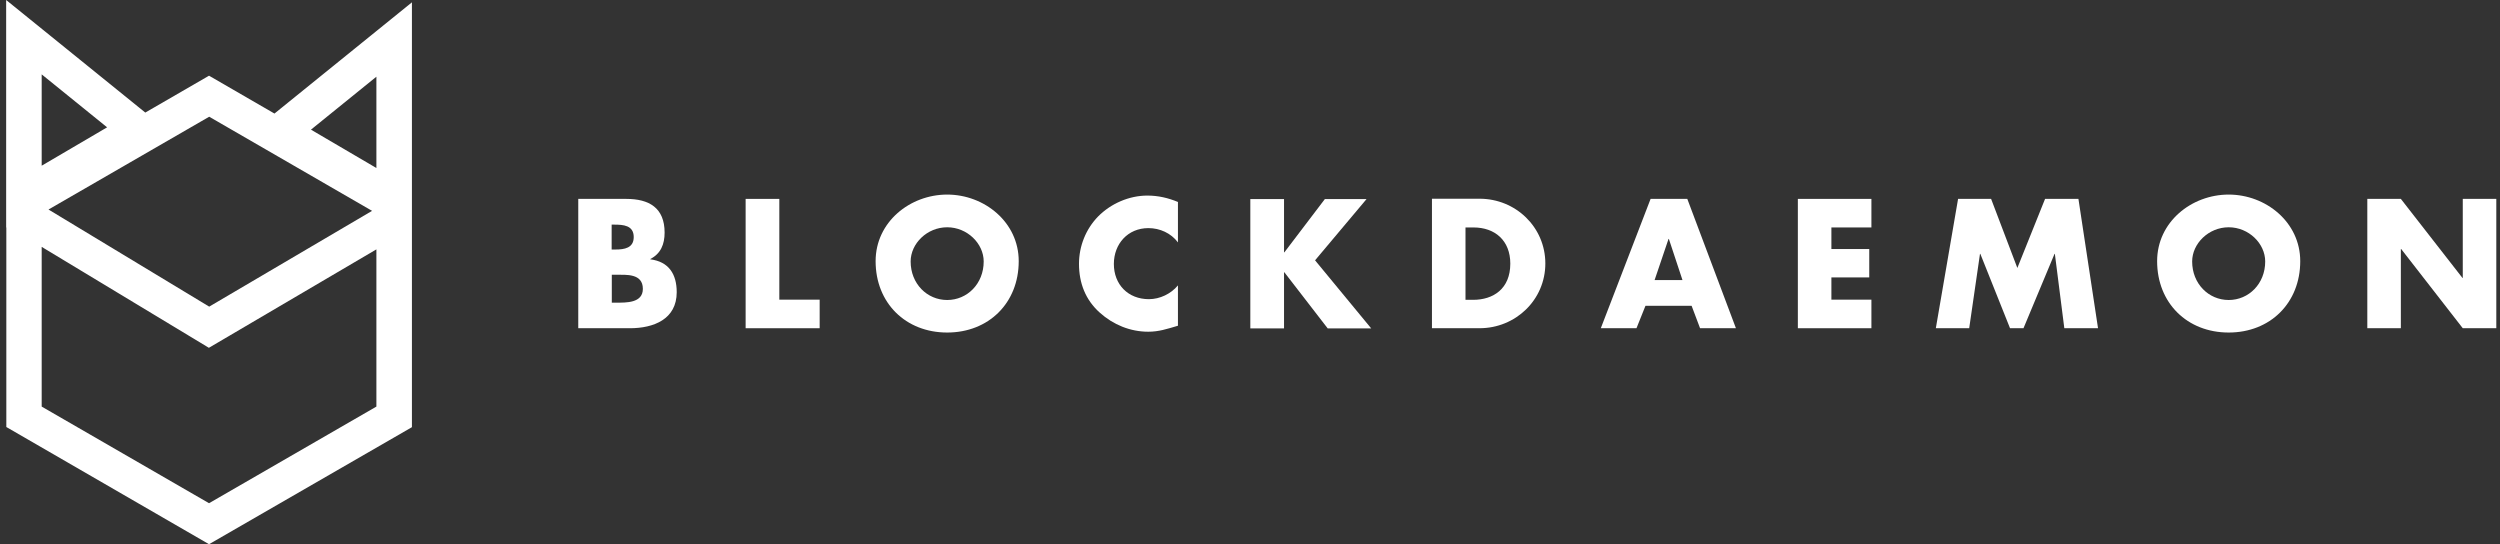 <svg width="147" height="32" viewBox="0 0 147 32" fill="none" xmlns="http://www.w3.org/2000/svg">
<rect x="0" y="0" width="147" height="32" fill="#333333" stroke="none"/>
<path fill-rule="evenodd" clip-rule="evenodd" d="M8.543 6.619L12.291 4.451L16.138 6.677L24.221 0.137V11.344V25.118L12.291 32L0.372 25.108V13.374H0.362V0L8.543 6.619ZM2.451 14.516V23.907L12.291 29.589L22.132 23.907V14.663L12.282 20.451L2.451 14.516ZM2.852 12.32L12.301 18.03L21.878 12.398L12.301 6.863L2.852 12.32ZM18.285 7.624L22.132 9.879V4.51C20.853 5.545 19.574 6.58 18.285 7.624ZM2.451 9.743L6.298 7.487L2.451 4.373C2.451 6.16 2.451 7.946 2.451 9.743Z" fill="white"/>
<path fill-rule="evenodd" clip-rule="evenodd" d="M35.974 16.156H36.179C36.824 16.156 37.8 16.068 37.8 16.986C37.8 17.826 36.814 17.796 36.228 17.796H35.974V16.156ZM37.038 19.3C38.434 19.3 39.791 18.772 39.791 17.181C39.791 16.117 39.323 15.385 38.239 15.248V15.229C38.854 14.916 39.079 14.36 39.079 13.677C39.079 12.222 38.171 11.695 36.824 11.695H34.002V19.3H37.038ZM35.974 13.208H36.111C36.648 13.208 37.263 13.247 37.263 13.94C37.263 14.585 36.716 14.672 36.189 14.672H35.965V13.208H35.974Z" fill="white"/>
<path fill-rule="evenodd" clip-rule="evenodd" d="M45.824 11.695H43.843V19.3H48.196V17.62H45.824V11.695Z" fill="white"/>
<path fill-rule="evenodd" clip-rule="evenodd" d="M55.694 11.441C53.507 11.441 51.486 13.052 51.486 15.356C51.486 17.816 53.253 19.553 55.694 19.553C58.134 19.553 59.901 17.816 59.901 15.356C59.901 13.062 57.88 11.441 55.694 11.441ZM55.694 13.364C56.875 13.364 57.841 14.321 57.841 15.375C57.841 16.683 56.875 17.64 55.694 17.64C54.512 17.64 53.546 16.683 53.546 15.375C53.546 14.321 54.512 13.364 55.694 13.364Z" fill="white"/>
<path fill-rule="evenodd" clip-rule="evenodd" d="M69.273 11.88C68.687 11.636 68.101 11.5 67.467 11.5C66.393 11.5 65.319 11.968 64.567 12.73C63.845 13.472 63.445 14.477 63.445 15.512C63.445 16.644 63.825 17.63 64.665 18.382C65.456 19.095 66.461 19.505 67.516 19.505C68.131 19.505 68.609 19.348 69.263 19.153V16.781C68.853 17.279 68.199 17.591 67.555 17.591C66.325 17.591 65.495 16.722 65.495 15.522C65.495 14.34 66.315 13.413 67.525 13.413C68.199 13.413 68.853 13.706 69.263 14.253V11.88H69.273Z" fill="white"/>
<path fill-rule="evenodd" clip-rule="evenodd" d="M75.52 14.838H75.501V11.705H73.519V19.309H75.501V16.01H75.52L78.068 19.309H80.626L77.326 15.307L80.353 11.705H77.902L75.52 14.838Z" fill="white"/>
<path fill-rule="evenodd" clip-rule="evenodd" d="M84.199 19.299H87C89.109 19.299 90.866 17.64 90.866 15.492C90.866 13.354 89.119 11.685 87 11.685H84.199V19.299ZM86.171 13.374H86.639C87.908 13.374 88.806 14.145 88.806 15.502C88.806 16.986 87.801 17.63 86.62 17.63H86.171V13.374Z" fill="white"/>
<path fill-rule="evenodd" clip-rule="evenodd" d="M99.467 17.982L99.964 19.3H102.073L99.213 11.695H97.055L94.127 19.3H96.225L96.753 17.982H99.467ZM98.93 16.469H97.29L98.11 14.048H98.129L98.93 16.469Z" fill="white"/>
<path fill-rule="evenodd" clip-rule="evenodd" d="M110.039 13.374V11.695H105.714V19.3H110.039V17.62H107.686V16.312H109.912V14.643H107.686V13.374H110.039Z" fill="white"/>
<path fill-rule="evenodd" clip-rule="evenodd" d="M113.827 19.3H115.789L116.423 14.926H116.443L118.19 19.3H118.981L120.807 14.926H120.826L121.382 19.3H123.364L122.212 11.695H120.25L118.62 15.756L117.077 11.695H115.135L113.827 19.3Z" fill="white"/>
<path fill-rule="evenodd" clip-rule="evenodd" d="M131.047 11.441C128.86 11.441 126.839 13.052 126.839 15.356C126.839 17.816 128.606 19.553 131.047 19.553C133.487 19.553 135.254 17.816 135.254 15.356C135.254 13.062 133.233 11.441 131.047 11.441ZM131.047 13.364C132.228 13.364 133.194 14.321 133.194 15.375C133.194 16.683 132.228 17.64 131.047 17.64C129.866 17.64 128.899 16.683 128.899 15.375C128.899 14.321 129.866 13.364 131.047 13.364Z" fill="white"/>
<path fill-rule="evenodd" clip-rule="evenodd" d="M139.198 19.3H141.17V14.643H141.19L144.811 19.3H146.783V11.695H144.811V16.342H144.792L141.17 11.695H139.198V19.3Z" fill="white"/>
</svg>
